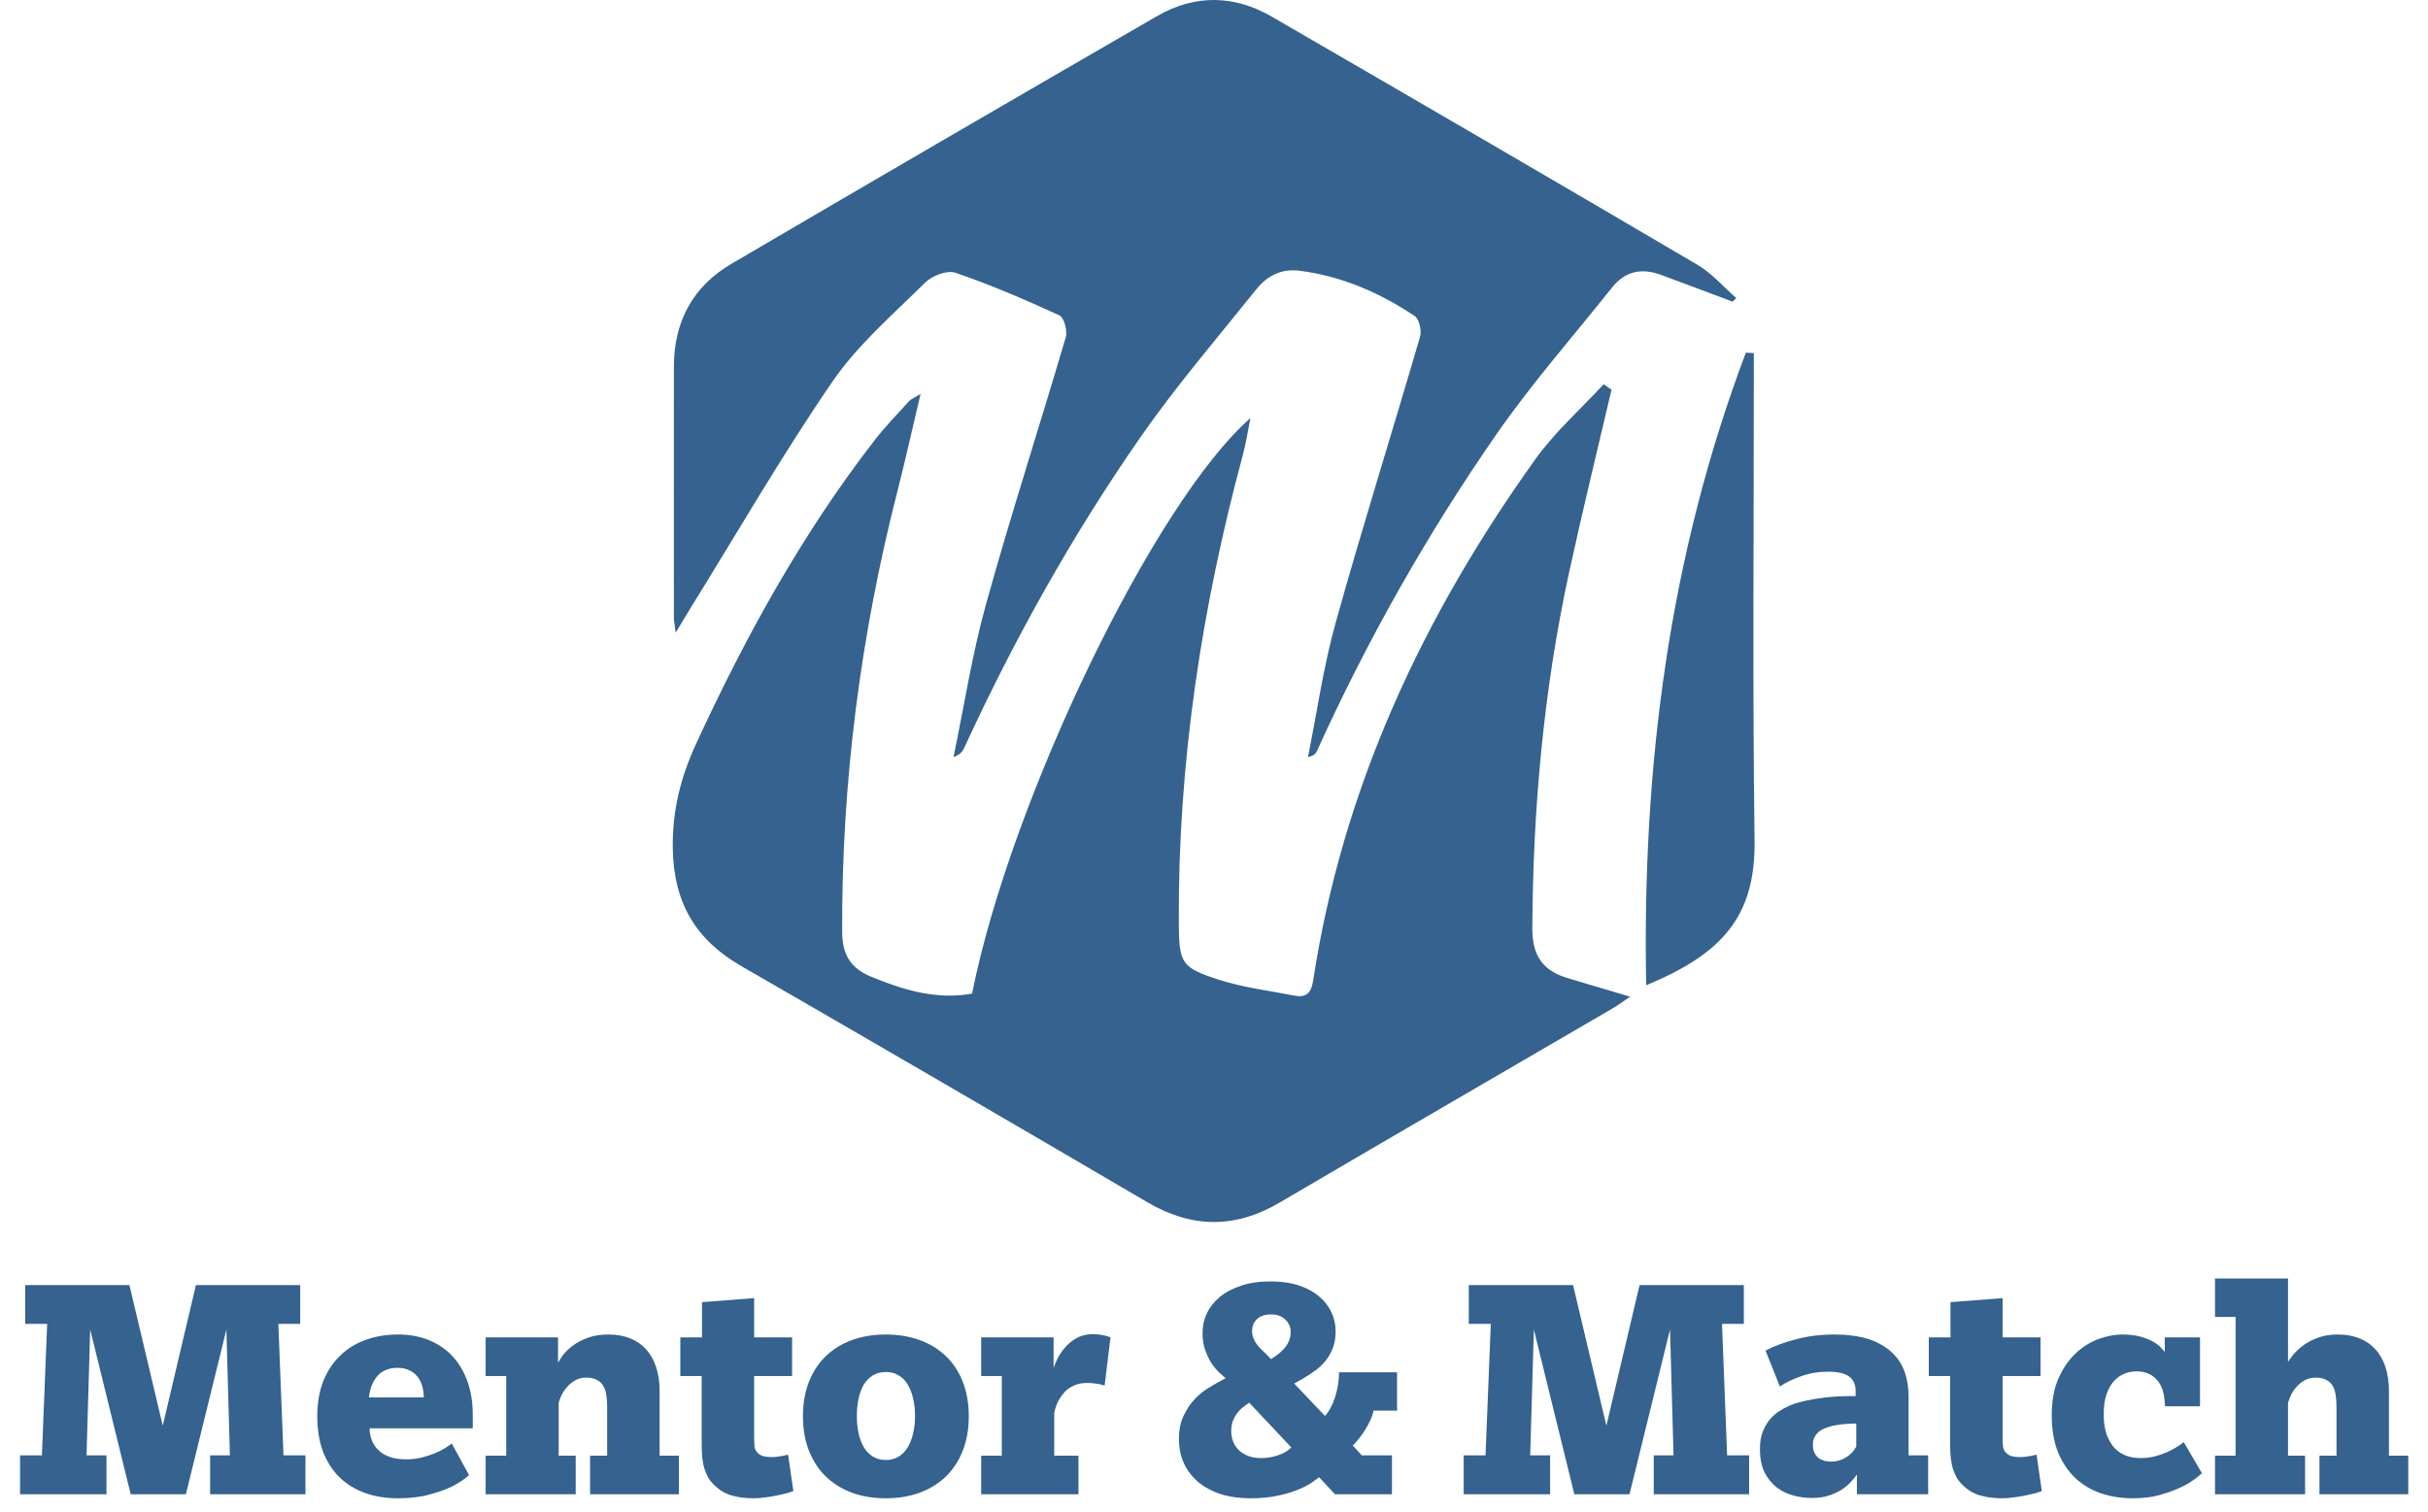 <svg width="61" height="38" viewBox="0 0 61 38" fill="none" xmlns="http://www.w3.org/2000/svg">
<path d="M40.487 9.791C40.132 11.313 39.759 12.833 39.426 14.36C38.784 17.307 38.515 20.293 38.497 23.311C38.492 24.009 38.758 24.387 39.379 24.575C39.881 24.726 40.386 24.874 40.955 25.043C40.788 25.154 40.659 25.253 40.52 25.334C37.73 26.961 34.934 28.58 32.149 30.216C31.024 30.876 29.939 30.863 28.816 30.202C25.424 28.212 22.023 26.234 18.616 24.269C17.47 23.609 16.922 22.667 16.903 21.32C16.889 20.378 17.094 19.546 17.484 18.698C18.727 15.999 20.152 13.414 21.971 11.064C22.239 10.718 22.547 10.403 22.842 10.077C22.889 10.027 22.961 10 23.128 9.898C22.919 10.778 22.747 11.556 22.55 12.328C21.621 15.962 21.143 19.649 21.158 23.406C21.16 23.996 21.373 24.331 21.893 24.544C22.707 24.878 23.53 25.127 24.422 24.966C25.384 20.132 28.986 12.631 31.416 10.504C31.341 10.873 31.298 11.162 31.222 11.441C30.187 15.283 29.592 19.187 29.616 23.177C29.622 24.197 29.668 24.312 30.63 24.619C31.238 24.814 31.883 24.891 32.513 25.015C32.812 25.074 32.941 24.962 32.992 24.632C33.734 19.783 35.751 15.479 38.576 11.535C39.068 10.85 39.715 10.278 40.289 9.655C40.354 9.701 40.421 9.746 40.487 9.791Z" fill="#35628E"/>
<path d="M43.53 7.58C42.929 7.355 42.329 7.126 41.726 6.905C41.25 6.73 40.831 6.808 40.503 7.221C39.53 8.445 38.492 9.621 37.602 10.903C35.859 13.414 34.355 16.072 33.089 18.864C33.059 18.931 33.014 18.99 32.861 19.023C33.088 17.897 33.248 16.752 33.556 15.648C34.227 13.241 34.979 10.856 35.678 8.456C35.722 8.305 35.654 8.015 35.54 7.939C34.663 7.354 33.712 6.938 32.654 6.803C32.186 6.743 31.831 6.934 31.559 7.274C30.582 8.494 29.559 9.683 28.667 10.964C26.953 13.425 25.49 16.043 24.233 18.772C24.188 18.87 24.132 18.963 23.956 19.021C24.224 17.735 24.424 16.43 24.776 15.167C25.399 12.925 26.119 10.709 26.775 8.476C26.823 8.315 26.735 7.978 26.619 7.925C25.762 7.531 24.893 7.157 24.003 6.853C23.796 6.782 23.418 6.927 23.243 7.101C22.433 7.901 21.547 8.664 20.909 9.595C19.639 11.448 18.512 13.403 17.326 15.316C17.229 15.472 17.136 15.63 16.975 15.896C16.95 15.692 16.931 15.608 16.931 15.524C16.93 13.416 16.928 11.308 16.931 9.2C16.933 8.071 17.415 7.193 18.375 6.629C21.934 4.542 25.5 2.467 29.072 0.403C30.018 -0.143 31.005 -0.13 31.949 0.417C35.519 2.485 39.086 4.559 42.642 6.651C43.007 6.865 43.297 7.206 43.622 7.489C43.591 7.519 43.56 7.549 43.53 7.58Z" fill="#35628E"/>
<path d="M41.358 24.755C41.254 19.267 41.935 13.964 43.862 8.861C43.928 8.865 43.996 8.868 44.062 8.872C44.062 9.087 44.062 9.302 44.062 9.517C44.063 13.382 44.029 17.248 44.081 21.113C44.107 23.027 43.271 23.963 41.358 24.755Z" fill="#35628E"/>
<path d="M5.279 37.545V36.567H5.776L5.688 33.406L4.67 37.545H3.284L2.266 33.406L2.174 36.567H2.675V37.545H0.504V36.567H1.053L1.185 33.264H0.632V32.29H3.252L4.089 35.823L4.922 32.29H7.542V33.264H6.993L7.122 36.567H7.674V37.545H5.279Z" fill="#35628E"/>
<path d="M9.285 35.888C9.287 36.02 9.313 36.136 9.361 36.236C9.409 36.333 9.473 36.413 9.553 36.478C9.636 36.543 9.732 36.591 9.842 36.624C9.954 36.653 10.077 36.668 10.21 36.668C10.344 36.668 10.469 36.653 10.587 36.624C10.707 36.594 10.816 36.559 10.915 36.519C11.014 36.478 11.101 36.435 11.176 36.389C11.25 36.343 11.309 36.304 11.352 36.272L11.784 37.064C11.664 37.172 11.517 37.269 11.344 37.355C11.194 37.428 11.007 37.494 10.783 37.553C10.561 37.615 10.3 37.646 9.998 37.646C9.696 37.646 9.421 37.602 9.173 37.513C8.924 37.424 8.711 37.293 8.532 37.121C8.353 36.946 8.214 36.73 8.115 36.474C8.019 36.215 7.971 35.919 7.971 35.585C7.971 35.25 8.022 34.955 8.123 34.699C8.227 34.443 8.37 34.229 8.552 34.056C8.733 33.881 8.947 33.751 9.193 33.664C9.441 33.575 9.709 33.531 9.998 33.531C10.286 33.531 10.545 33.578 10.775 33.672C11.007 33.767 11.205 33.901 11.368 34.077C11.531 34.252 11.656 34.463 11.744 34.711C11.832 34.957 11.877 35.233 11.877 35.54V35.888H9.285ZM10.647 35.112C10.647 35.004 10.632 34.904 10.603 34.812C10.576 34.721 10.535 34.643 10.479 34.578C10.422 34.511 10.353 34.459 10.27 34.424C10.19 34.387 10.097 34.368 9.99 34.368C9.774 34.368 9.605 34.435 9.485 34.57C9.365 34.705 9.293 34.885 9.269 35.112H10.647Z" fill="#35628E"/>
<path d="M14.825 37.545V36.575H15.254V35.326C15.254 35.218 15.245 35.121 15.229 35.035C15.216 34.946 15.189 34.87 15.149 34.808C15.109 34.746 15.055 34.699 14.985 34.667C14.918 34.632 14.832 34.614 14.725 34.614C14.618 34.614 14.524 34.639 14.444 34.687C14.364 34.733 14.296 34.79 14.24 34.857C14.184 34.922 14.139 34.99 14.104 35.063C14.072 35.136 14.049 35.197 14.036 35.245V36.575H14.464V37.545H12.201V36.575H12.718V34.574H12.201V33.604H14.02V34.242C14.044 34.194 14.085 34.129 14.144 34.048C14.205 33.968 14.287 33.889 14.388 33.814C14.49 33.736 14.614 33.67 14.761 33.616C14.91 33.559 15.085 33.531 15.286 33.531C15.486 33.531 15.665 33.562 15.822 33.624C15.983 33.686 16.117 33.778 16.227 33.899C16.339 34.02 16.425 34.17 16.483 34.347C16.542 34.525 16.572 34.73 16.572 34.962V36.575H17.056V37.545H14.825Z" fill="#35628E"/>
<path d="M19.932 37.465C19.9 37.478 19.848 37.495 19.776 37.517C19.704 37.536 19.621 37.555 19.528 37.574C19.437 37.593 19.34 37.609 19.235 37.622C19.131 37.638 19.03 37.646 18.931 37.646C18.733 37.646 18.554 37.623 18.394 37.578C18.234 37.535 18.09 37.452 17.962 37.331C17.897 37.272 17.844 37.209 17.801 37.141C17.761 37.071 17.728 36.994 17.701 36.911C17.674 36.827 17.656 36.736 17.645 36.636C17.634 36.536 17.629 36.425 17.629 36.304V34.574H17.092V33.604H17.637V32.718L18.947 32.617V33.604H19.9V34.574H18.947V36.122C18.947 36.198 18.95 36.269 18.955 36.337C18.963 36.404 18.988 36.459 19.031 36.502C19.076 36.548 19.129 36.578 19.187 36.591C19.249 36.605 19.317 36.611 19.392 36.611C19.429 36.611 19.47 36.609 19.516 36.603C19.564 36.598 19.609 36.591 19.652 36.583C19.7 36.572 19.75 36.562 19.8 36.551L19.932 37.465Z" fill="#35628E"/>
<path d="M24.339 35.585C24.339 35.908 24.288 36.198 24.187 36.454C24.085 36.71 23.942 36.927 23.758 37.105C23.574 37.28 23.353 37.415 23.097 37.509C22.843 37.601 22.563 37.646 22.256 37.646C21.949 37.646 21.667 37.601 21.411 37.509C21.157 37.415 20.938 37.28 20.754 37.105C20.569 36.927 20.427 36.71 20.325 36.454C20.224 36.198 20.173 35.908 20.173 35.585C20.173 35.258 20.224 34.969 20.325 34.715C20.427 34.459 20.569 34.244 20.754 34.069C20.938 33.893 21.157 33.76 21.411 33.668C21.667 33.577 21.949 33.531 22.256 33.531C22.563 33.531 22.843 33.577 23.097 33.668C23.353 33.76 23.574 33.893 23.758 34.069C23.942 34.244 24.085 34.459 24.187 34.715C24.288 34.969 24.339 35.258 24.339 35.585ZM22.256 36.684C22.379 36.684 22.485 36.656 22.576 36.599C22.67 36.543 22.746 36.465 22.805 36.365C22.866 36.265 22.911 36.148 22.941 36.013C22.973 35.878 22.989 35.733 22.989 35.577C22.989 35.42 22.973 35.275 22.941 35.14C22.911 35.005 22.866 34.888 22.805 34.788C22.746 34.688 22.67 34.612 22.576 34.558C22.485 34.501 22.379 34.473 22.256 34.473C22.133 34.473 22.025 34.501 21.931 34.558C21.84 34.612 21.764 34.688 21.703 34.788C21.644 34.888 21.6 35.005 21.571 35.14C21.541 35.275 21.527 35.42 21.527 35.577C21.527 35.733 21.541 35.878 21.571 36.013C21.6 36.148 21.644 36.265 21.703 36.365C21.764 36.465 21.84 36.543 21.931 36.599C22.025 36.656 22.133 36.684 22.256 36.684Z" fill="#35628E"/>
<path d="M24.651 37.545V36.575H25.168V34.574H24.651V33.604H26.47V34.368C26.531 34.198 26.602 34.059 26.682 33.951C26.765 33.841 26.849 33.755 26.935 33.693C27.023 33.628 27.11 33.584 27.195 33.559C27.283 33.535 27.365 33.523 27.439 33.523C27.514 33.523 27.58 33.527 27.636 33.535C27.692 33.543 27.74 33.553 27.78 33.563C27.825 33.574 27.865 33.587 27.9 33.604L27.752 34.812C27.717 34.802 27.677 34.791 27.632 34.78C27.594 34.772 27.549 34.765 27.495 34.76C27.442 34.752 27.385 34.748 27.323 34.748C27.203 34.748 27.103 34.764 27.023 34.796C26.943 34.829 26.873 34.868 26.814 34.913C26.758 34.959 26.698 35.029 26.634 35.124C26.57 35.218 26.521 35.341 26.486 35.492V36.575H27.095V37.545H24.651Z" fill="#35628E"/>
<path d="M33.54 37.545L33.14 37.117C33.102 37.147 33.042 37.191 32.959 37.25C32.877 37.307 32.765 37.365 32.623 37.424C32.484 37.483 32.315 37.535 32.114 37.578C31.914 37.623 31.679 37.646 31.409 37.646C31.137 37.646 30.89 37.611 30.668 37.541C30.449 37.469 30.261 37.367 30.103 37.238C29.948 37.106 29.828 36.948 29.743 36.765C29.66 36.582 29.619 36.378 29.619 36.155C29.619 35.931 29.657 35.738 29.735 35.577C29.812 35.412 29.904 35.273 30.011 35.16C30.118 35.047 30.226 34.957 30.336 34.889C30.448 34.819 30.537 34.767 30.604 34.732L30.792 34.63L30.72 34.566C30.707 34.552 30.672 34.521 30.616 34.473C30.563 34.422 30.505 34.352 30.444 34.263C30.385 34.174 30.332 34.065 30.284 33.935C30.235 33.806 30.212 33.656 30.212 33.486C30.212 33.317 30.247 33.155 30.32 33.001C30.394 32.845 30.503 32.708 30.644 32.589C30.788 32.47 30.966 32.376 31.177 32.306C31.39 32.233 31.638 32.197 31.918 32.197C32.196 32.197 32.437 32.232 32.643 32.302C32.849 32.372 33.018 32.466 33.152 32.585C33.288 32.701 33.389 32.834 33.456 32.985C33.523 33.136 33.556 33.292 33.556 33.454C33.556 33.616 33.531 33.759 33.48 33.883C33.432 34.007 33.368 34.116 33.288 34.21C33.208 34.304 33.117 34.387 33.016 34.457C32.917 34.527 32.818 34.59 32.719 34.647L32.515 34.764L33.288 35.577C33.336 35.525 33.382 35.461 33.424 35.383C33.467 35.304 33.504 35.218 33.536 35.124C33.568 35.027 33.594 34.924 33.612 34.816C33.631 34.706 33.641 34.594 33.641 34.481H35.099V35.443H34.51C34.494 35.519 34.467 35.598 34.43 35.682C34.392 35.763 34.349 35.842 34.301 35.92C34.253 35.998 34.201 36.072 34.145 36.142C34.092 36.213 34.038 36.272 33.985 36.32L34.213 36.567H34.971V37.545H33.54ZM32.03 34.085C32.158 33.998 32.256 33.906 32.323 33.806C32.392 33.703 32.427 33.592 32.427 33.47C32.427 33.346 32.381 33.241 32.291 33.155C32.202 33.069 32.084 33.026 31.934 33.026C31.785 33.026 31.667 33.065 31.581 33.143C31.499 33.221 31.457 33.322 31.457 33.446C31.457 33.508 31.468 33.566 31.489 33.62C31.511 33.674 31.536 33.722 31.566 33.765C31.598 33.809 31.631 33.848 31.666 33.883C31.7 33.915 31.73 33.943 31.754 33.968L31.934 34.149L32.03 34.085ZM31.385 35.245L31.301 35.302C31.272 35.323 31.236 35.352 31.193 35.386C31.153 35.422 31.113 35.466 31.073 35.52C31.035 35.571 31.002 35.633 30.973 35.706C30.946 35.779 30.933 35.862 30.933 35.957C30.933 36.051 30.949 36.14 30.981 36.223C31.015 36.307 31.065 36.38 31.129 36.442C31.193 36.501 31.27 36.548 31.361 36.583C31.452 36.618 31.555 36.636 31.67 36.636C31.785 36.636 31.886 36.625 31.974 36.603C32.062 36.582 32.138 36.558 32.202 36.531C32.267 36.501 32.319 36.471 32.359 36.442C32.399 36.409 32.427 36.385 32.443 36.369L31.385 35.245Z" fill="#35628E"/>
<path d="M41.548 37.545V36.567H42.045L41.957 33.406L40.939 37.545H39.553L38.536 33.406L38.444 36.567H38.944V37.545H36.773V36.567H37.322L37.454 33.264H36.901V32.29H39.521L40.358 35.823L41.192 32.29H43.811V33.264H43.263L43.391 36.567H43.944V37.545H41.548Z" fill="#35628E"/>
<path d="M46.652 37.545V37.048C46.611 37.11 46.558 37.176 46.491 37.246C46.425 37.316 46.344 37.381 46.251 37.44C46.157 37.497 46.051 37.544 45.931 37.582C45.81 37.62 45.674 37.638 45.522 37.638C45.37 37.638 45.216 37.618 45.061 37.578C44.906 37.537 44.766 37.47 44.641 37.376C44.515 37.279 44.412 37.152 44.332 36.996C44.255 36.837 44.216 36.638 44.216 36.401C44.216 36.245 44.237 36.109 44.28 35.993C44.325 35.874 44.382 35.772 44.448 35.686C44.518 35.599 44.595 35.528 44.681 35.471C44.769 35.412 44.856 35.364 44.941 35.326C45.026 35.288 45.107 35.26 45.181 35.241C45.259 35.219 45.323 35.203 45.374 35.193C45.523 35.16 45.69 35.133 45.874 35.112C46.061 35.09 46.266 35.079 46.487 35.079H46.62V34.946C46.62 34.787 46.565 34.667 46.455 34.586C46.346 34.505 46.171 34.465 45.931 34.465C45.69 34.465 45.465 34.502 45.254 34.578C45.045 34.651 44.866 34.737 44.717 34.837L44.356 33.935C44.578 33.819 44.837 33.724 45.133 33.648C45.43 33.57 45.745 33.531 46.079 33.531C46.244 33.531 46.395 33.54 46.531 33.559C46.668 33.575 46.791 33.6 46.9 33.632C47.012 33.664 47.112 33.705 47.2 33.753C47.291 33.799 47.374 33.852 47.449 33.911C47.523 33.97 47.592 34.038 47.653 34.113C47.715 34.186 47.767 34.271 47.809 34.368C47.855 34.465 47.889 34.575 47.913 34.699C47.938 34.823 47.95 34.966 47.95 35.128V36.567H48.442V37.545H46.652ZM46.636 35.767C46.611 35.767 46.577 35.768 46.531 35.771C46.489 35.771 46.439 35.773 46.383 35.779C46.33 35.781 46.274 35.787 46.215 35.795C46.156 35.803 46.1 35.812 46.047 35.823C45.993 35.837 45.937 35.854 45.879 35.876C45.82 35.895 45.765 35.923 45.714 35.961C45.666 35.996 45.626 36.041 45.594 36.098C45.562 36.152 45.546 36.218 45.546 36.296C45.546 36.374 45.558 36.442 45.582 36.498C45.609 36.552 45.643 36.597 45.686 36.632C45.729 36.664 45.778 36.688 45.834 36.705C45.893 36.718 45.953 36.725 46.015 36.725C46.138 36.725 46.256 36.691 46.371 36.624C46.489 36.553 46.577 36.461 46.636 36.345V35.767Z" fill="#35628E"/>
<path d="M51.298 37.465C51.266 37.478 51.214 37.495 51.142 37.517C51.07 37.536 50.987 37.555 50.894 37.574C50.803 37.593 50.706 37.609 50.601 37.622C50.497 37.638 50.396 37.646 50.297 37.646C50.099 37.646 49.92 37.623 49.76 37.578C49.6 37.535 49.456 37.452 49.328 37.331C49.263 37.272 49.21 37.209 49.167 37.141C49.127 37.071 49.094 36.994 49.067 36.911C49.04 36.827 49.022 36.736 49.011 36.636C49 36.536 48.995 36.425 48.995 36.304V34.574H48.458V33.604H49.003V32.718L50.313 32.617V33.604H51.266V34.574H50.313V36.122C50.313 36.198 50.316 36.269 50.321 36.337C50.329 36.404 50.354 36.459 50.397 36.502C50.443 36.548 50.495 36.578 50.553 36.591C50.615 36.605 50.683 36.611 50.758 36.611C50.795 36.611 50.836 36.609 50.882 36.603C50.93 36.598 50.975 36.591 51.018 36.583C51.066 36.572 51.115 36.562 51.166 36.551L51.298 37.465Z" fill="#35628E"/>
<path d="M55.32 37.016C55.195 37.134 55.045 37.239 54.872 37.331C54.722 37.409 54.539 37.481 54.323 37.545C54.109 37.613 53.862 37.646 53.582 37.646C53.304 37.646 53.041 37.606 52.793 37.525C52.547 37.442 52.332 37.315 52.148 37.145C51.963 36.973 51.816 36.756 51.707 36.494C51.6 36.23 51.547 35.917 51.547 35.556C51.547 35.198 51.603 34.891 51.715 34.635C51.83 34.379 51.974 34.168 52.148 34.004C52.324 33.84 52.516 33.72 52.724 33.644C52.933 33.569 53.132 33.531 53.321 33.531C53.508 33.531 53.667 33.551 53.798 33.592C53.929 33.629 54.036 33.674 54.118 33.725C54.201 33.776 54.263 33.826 54.303 33.874C54.346 33.92 54.374 33.951 54.387 33.968V33.604H55.272V35.334H54.395L54.379 35.16C54.358 34.936 54.285 34.764 54.163 34.643C54.042 34.519 53.88 34.457 53.674 34.457C53.57 34.457 53.468 34.477 53.369 34.517C53.273 34.555 53.187 34.617 53.109 34.703C53.032 34.787 52.969 34.899 52.921 35.039C52.875 35.176 52.853 35.343 52.853 35.54C52.853 35.74 52.878 35.909 52.929 36.05C52.98 36.187 53.046 36.3 53.129 36.389C53.215 36.475 53.313 36.539 53.425 36.579C53.538 36.617 53.655 36.636 53.778 36.636C53.901 36.636 54.017 36.622 54.127 36.595C54.239 36.566 54.342 36.531 54.435 36.49C54.529 36.45 54.611 36.407 54.683 36.361C54.758 36.315 54.818 36.273 54.864 36.236L55.32 37.016Z" fill="#35628E"/>
<path d="M58.273 37.545V36.575H58.701V35.326C58.701 35.218 58.693 35.121 58.677 35.035C58.664 34.946 58.637 34.87 58.597 34.808C58.557 34.746 58.502 34.699 58.433 34.667C58.366 34.632 58.279 34.614 58.172 34.614C58.066 34.614 57.972 34.639 57.892 34.687C57.812 34.733 57.744 34.79 57.688 34.857C57.632 34.922 57.586 34.99 57.552 35.063C57.52 35.136 57.497 35.197 57.483 35.245V36.575H57.912V37.545H55.649V36.575H56.166V33.09H55.649V32.124H57.483V34.218C57.508 34.18 57.549 34.124 57.608 34.048C57.666 33.973 57.745 33.897 57.844 33.822C57.943 33.744 58.066 33.676 58.212 33.62C58.359 33.561 58.533 33.531 58.733 33.531C58.934 33.531 59.112 33.562 59.27 33.624C59.43 33.686 59.565 33.778 59.675 33.899C59.787 34.02 59.872 34.17 59.931 34.347C59.99 34.525 60.019 34.73 60.019 34.962V36.575H60.504V37.545H58.273Z" fill="#35628E"/>
</svg>

